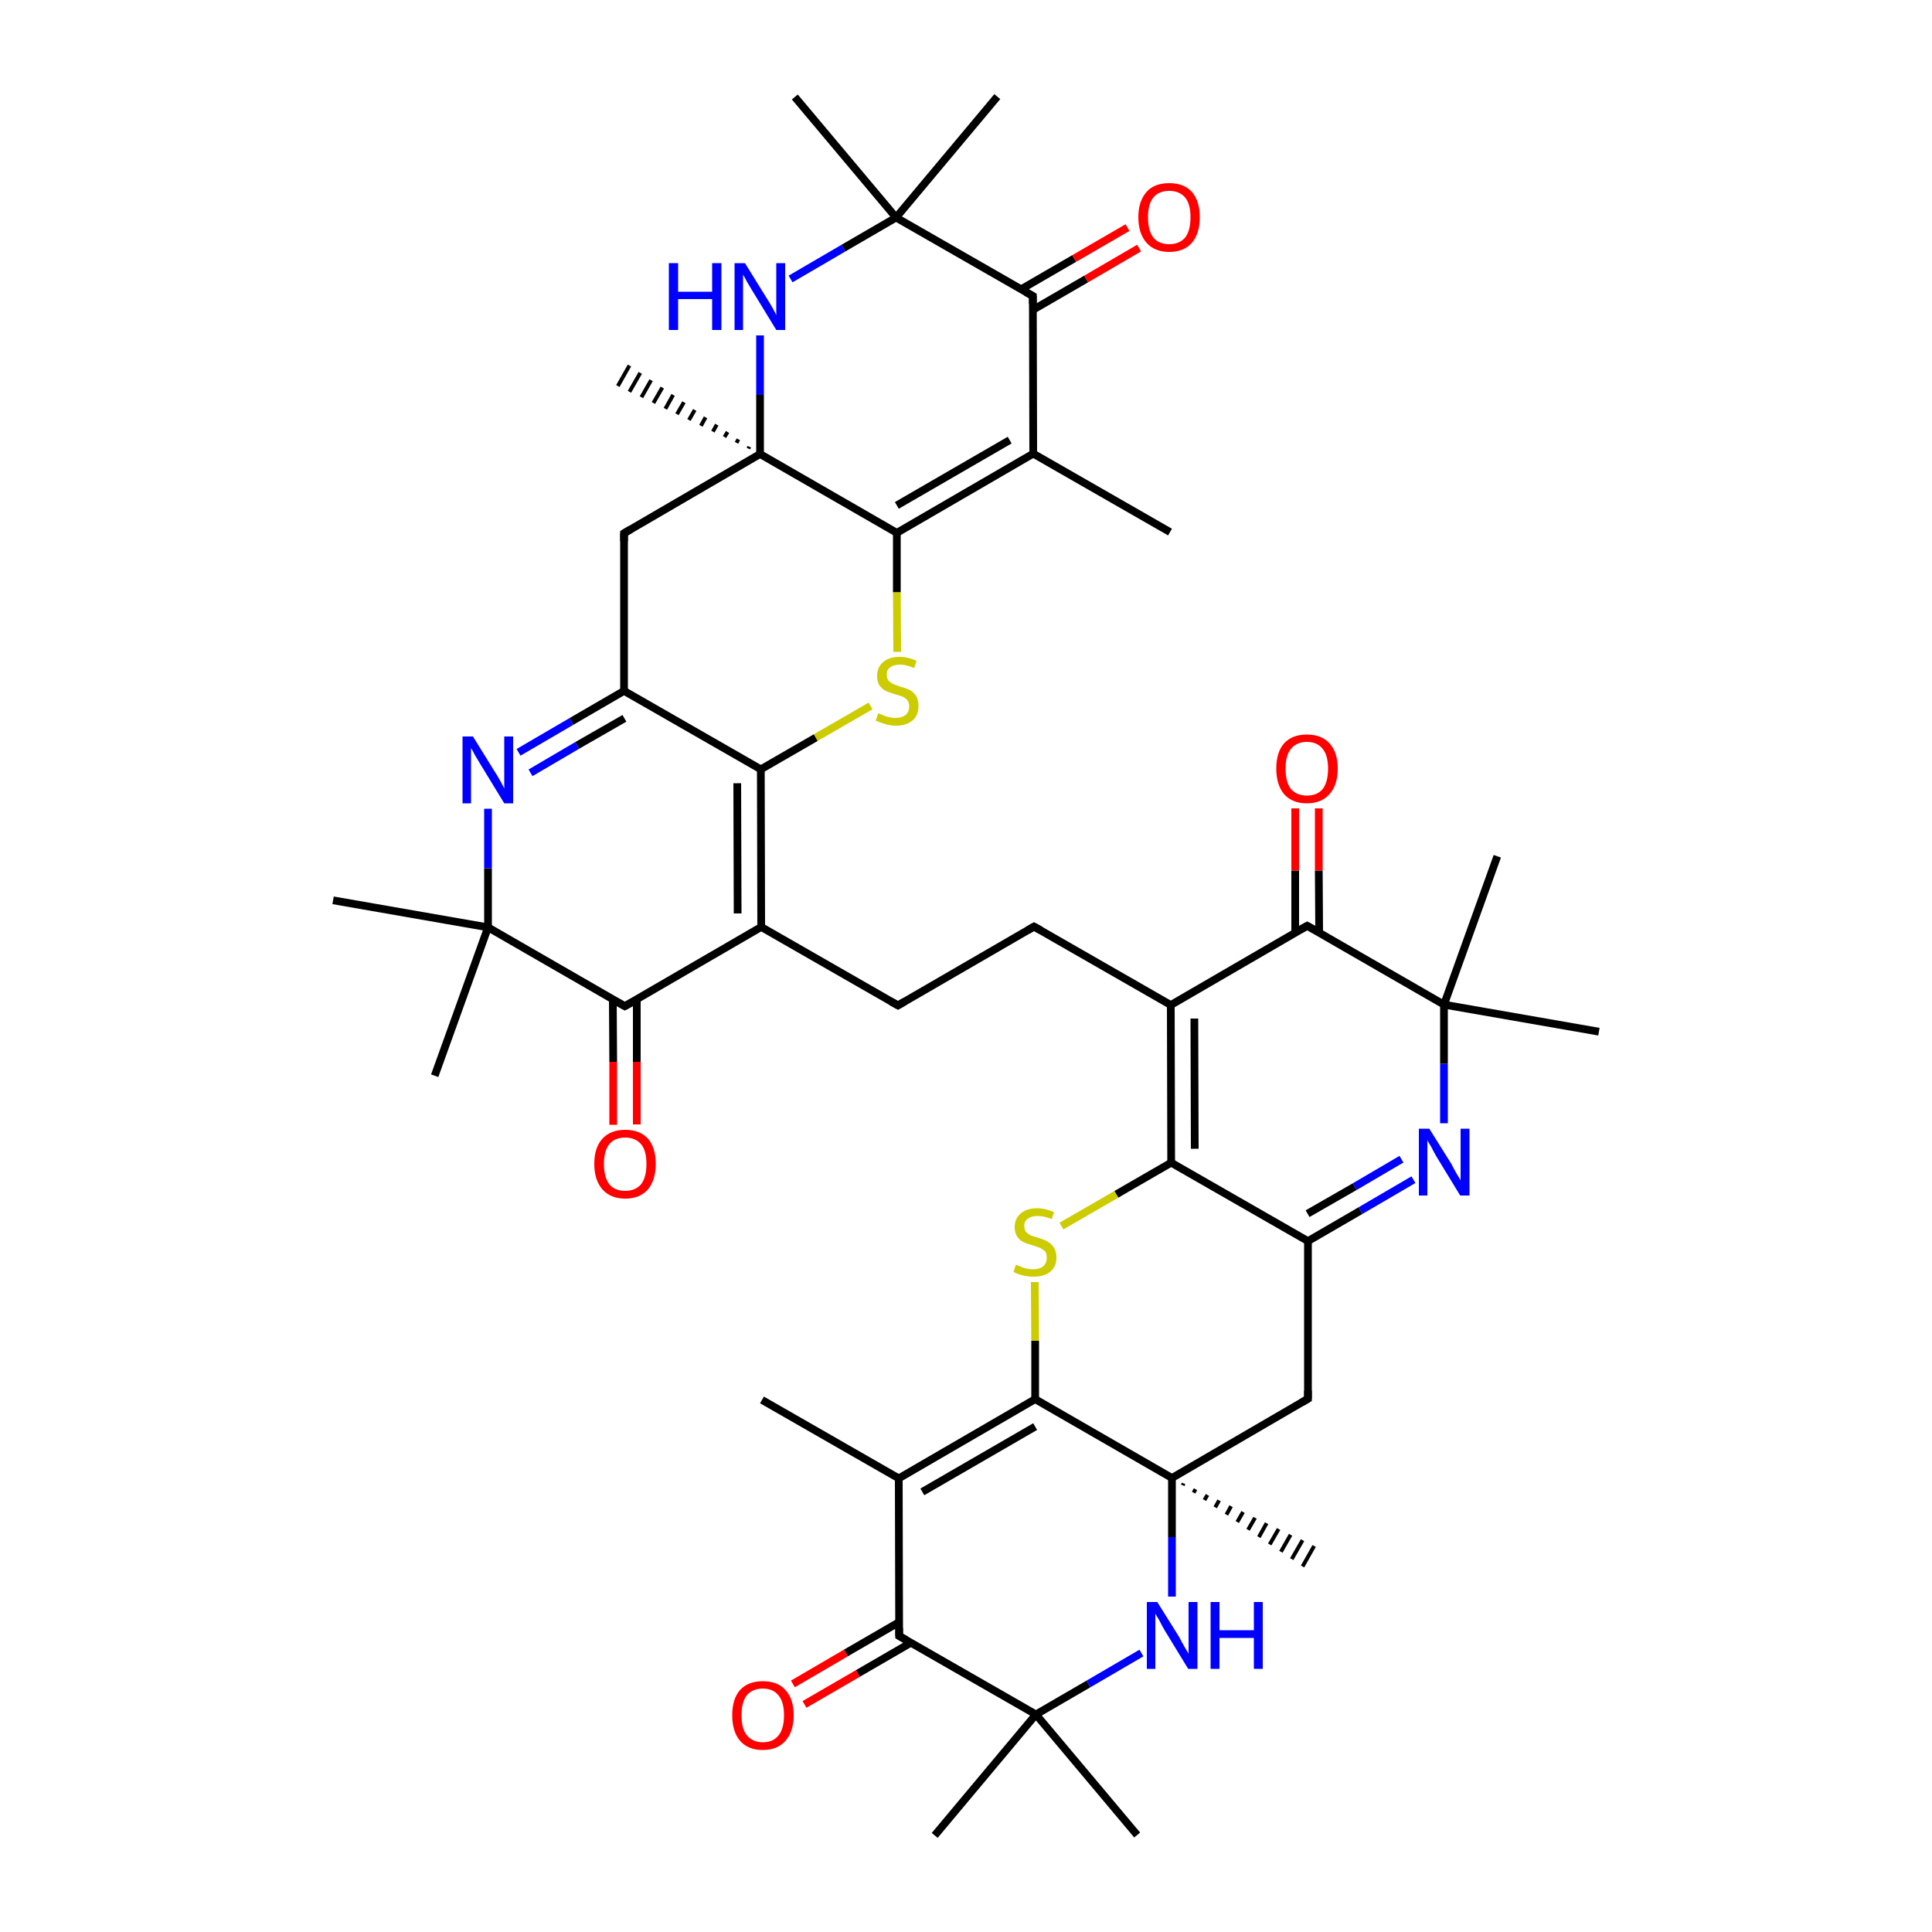 
<svg version='1.1' baseProfile='full'
              xmlns='http://www.w3.org/2000/svg'
                      xmlns:rdkit='http://www.rdkit.org/xml'
                      xmlns:xlink='http://www.w3.org/1999/xlink'
                  xml:space='preserve'
width='500px' height='500px' viewBox='0 0 500 500'>
<!-- END OF HEADER -->
<rect style='opacity:1.0;fill:#FFFFFF;stroke:none' width='500.0' height='500.0' x='0.0' y='0.0'> </rect>
<path class='bond-0 atom-0 atom-1' d='M 302.8,137.7 L 267.4,117.4' style='fill:none;fill-rule:evenodd;stroke:#000000;stroke-width:2.0px;stroke-linecap:butt;stroke-linejoin:miter;stroke-opacity:1' />
<path class='bond-1 atom-1 atom-2' d='M 267.4,117.4 L 232.1,137.9' style='fill:none;fill-rule:evenodd;stroke:#000000;stroke-width:2.0px;stroke-linecap:butt;stroke-linejoin:miter;stroke-opacity:1' />
<path class='bond-1 atom-1 atom-2' d='M 261.3,113.9 L 232.1,130.8' style='fill:none;fill-rule:evenodd;stroke:#000000;stroke-width:2.0px;stroke-linecap:butt;stroke-linejoin:miter;stroke-opacity:1' />
<path class='bond-2 atom-2 atom-3' d='M 232.1,137.9 L 232.1,153.3' style='fill:none;fill-rule:evenodd;stroke:#000000;stroke-width:2.0px;stroke-linecap:butt;stroke-linejoin:miter;stroke-opacity:1' />
<path class='bond-2 atom-2 atom-3' d='M 232.1,153.3 L 232.2,168.7' style='fill:none;fill-rule:evenodd;stroke:#CCCC00;stroke-width:2.0px;stroke-linecap:butt;stroke-linejoin:miter;stroke-opacity:1' />
<path class='bond-3 atom-3 atom-4' d='M 225.3,182.7 L 211.1,190.9' style='fill:none;fill-rule:evenodd;stroke:#CCCC00;stroke-width:2.0px;stroke-linecap:butt;stroke-linejoin:miter;stroke-opacity:1' />
<path class='bond-3 atom-3 atom-4' d='M 211.1,190.9 L 196.9,199.1' style='fill:none;fill-rule:evenodd;stroke:#000000;stroke-width:2.0px;stroke-linecap:butt;stroke-linejoin:miter;stroke-opacity:1' />
<path class='bond-4 atom-4 atom-5' d='M 196.9,199.1 L 197.0,239.9' style='fill:none;fill-rule:evenodd;stroke:#000000;stroke-width:2.0px;stroke-linecap:butt;stroke-linejoin:miter;stroke-opacity:1' />
<path class='bond-4 atom-4 atom-5' d='M 190.8,202.7 L 190.9,236.4' style='fill:none;fill-rule:evenodd;stroke:#000000;stroke-width:2.0px;stroke-linecap:butt;stroke-linejoin:miter;stroke-opacity:1' />
<path class='bond-5 atom-5 atom-6' d='M 197.0,239.9 L 232.4,260.2' style='fill:none;fill-rule:evenodd;stroke:#000000;stroke-width:2.0px;stroke-linecap:butt;stroke-linejoin:miter;stroke-opacity:1' />
<path class='bond-6 atom-6 atom-7' d='M 232.4,260.2 L 267.6,239.8' style='fill:none;fill-rule:evenodd;stroke:#000000;stroke-width:2.0px;stroke-linecap:butt;stroke-linejoin:miter;stroke-opacity:1' />
<path class='bond-7 atom-7 atom-8' d='M 267.6,239.8 L 303.0,260.1' style='fill:none;fill-rule:evenodd;stroke:#000000;stroke-width:2.0px;stroke-linecap:butt;stroke-linejoin:miter;stroke-opacity:1' />
<path class='bond-8 atom-8 atom-9' d='M 303.0,260.1 L 303.1,300.9' style='fill:none;fill-rule:evenodd;stroke:#000000;stroke-width:2.0px;stroke-linecap:butt;stroke-linejoin:miter;stroke-opacity:1' />
<path class='bond-8 atom-8 atom-9' d='M 309.1,263.6 L 309.2,297.3' style='fill:none;fill-rule:evenodd;stroke:#000000;stroke-width:2.0px;stroke-linecap:butt;stroke-linejoin:miter;stroke-opacity:1' />
<path class='bond-9 atom-9 atom-10' d='M 303.1,300.9 L 288.9,309.1' style='fill:none;fill-rule:evenodd;stroke:#000000;stroke-width:2.0px;stroke-linecap:butt;stroke-linejoin:miter;stroke-opacity:1' />
<path class='bond-9 atom-9 atom-10' d='M 288.9,309.1 L 274.7,317.3' style='fill:none;fill-rule:evenodd;stroke:#CCCC00;stroke-width:2.0px;stroke-linecap:butt;stroke-linejoin:miter;stroke-opacity:1' />
<path class='bond-10 atom-10 atom-11' d='M 267.8,331.8 L 267.9,347.0' style='fill:none;fill-rule:evenodd;stroke:#CCCC00;stroke-width:2.0px;stroke-linecap:butt;stroke-linejoin:miter;stroke-opacity:1' />
<path class='bond-10 atom-10 atom-11' d='M 267.9,347.0 L 267.9,362.1' style='fill:none;fill-rule:evenodd;stroke:#000000;stroke-width:2.0px;stroke-linecap:butt;stroke-linejoin:miter;stroke-opacity:1' />
<path class='bond-11 atom-11 atom-12' d='M 267.9,362.1 L 232.6,382.6' style='fill:none;fill-rule:evenodd;stroke:#000000;stroke-width:2.0px;stroke-linecap:butt;stroke-linejoin:miter;stroke-opacity:1' />
<path class='bond-11 atom-11 atom-12' d='M 267.9,369.2 L 238.7,386.1' style='fill:none;fill-rule:evenodd;stroke:#000000;stroke-width:2.0px;stroke-linecap:butt;stroke-linejoin:miter;stroke-opacity:1' />
<path class='bond-12 atom-12 atom-13' d='M 232.6,382.6 L 197.2,362.3' style='fill:none;fill-rule:evenodd;stroke:#000000;stroke-width:2.0px;stroke-linecap:butt;stroke-linejoin:miter;stroke-opacity:1' />
<path class='bond-13 atom-12 atom-14' d='M 232.6,382.6 L 232.7,423.4' style='fill:none;fill-rule:evenodd;stroke:#000000;stroke-width:2.0px;stroke-linecap:butt;stroke-linejoin:miter;stroke-opacity:1' />
<path class='bond-14 atom-14 atom-15' d='M 232.7,419.8 L 218.9,427.8' style='fill:none;fill-rule:evenodd;stroke:#000000;stroke-width:2.0px;stroke-linecap:butt;stroke-linejoin:miter;stroke-opacity:1' />
<path class='bond-14 atom-14 atom-15' d='M 218.9,427.8 L 205.2,435.8' style='fill:none;fill-rule:evenodd;stroke:#FF0000;stroke-width:2.0px;stroke-linecap:butt;stroke-linejoin:miter;stroke-opacity:1' />
<path class='bond-14 atom-14 atom-15' d='M 235.8,425.1 L 222.0,433.1' style='fill:none;fill-rule:evenodd;stroke:#000000;stroke-width:2.0px;stroke-linecap:butt;stroke-linejoin:miter;stroke-opacity:1' />
<path class='bond-14 atom-14 atom-15' d='M 222.0,433.1 L 208.2,441.1' style='fill:none;fill-rule:evenodd;stroke:#FF0000;stroke-width:2.0px;stroke-linecap:butt;stroke-linejoin:miter;stroke-opacity:1' />
<path class='bond-15 atom-14 atom-16' d='M 232.7,423.4 L 268.1,443.7' style='fill:none;fill-rule:evenodd;stroke:#000000;stroke-width:2.0px;stroke-linecap:butt;stroke-linejoin:miter;stroke-opacity:1' />
<path class='bond-16 atom-16 atom-17' d='M 268.1,443.7 L 241.9,475.0' style='fill:none;fill-rule:evenodd;stroke:#000000;stroke-width:2.0px;stroke-linecap:butt;stroke-linejoin:miter;stroke-opacity:1' />
<path class='bond-17 atom-16 atom-18' d='M 268.1,443.7 L 294.3,474.9' style='fill:none;fill-rule:evenodd;stroke:#000000;stroke-width:2.0px;stroke-linecap:butt;stroke-linejoin:miter;stroke-opacity:1' />
<path class='bond-18 atom-16 atom-19' d='M 268.1,443.7 L 281.7,435.8' style='fill:none;fill-rule:evenodd;stroke:#000000;stroke-width:2.0px;stroke-linecap:butt;stroke-linejoin:miter;stroke-opacity:1' />
<path class='bond-18 atom-16 atom-19' d='M 281.7,435.8 L 295.4,427.8' style='fill:none;fill-rule:evenodd;stroke:#0000FF;stroke-width:2.0px;stroke-linecap:butt;stroke-linejoin:miter;stroke-opacity:1' />
<path class='bond-19 atom-19 atom-20' d='M 303.3,413.2 L 303.3,397.8' style='fill:none;fill-rule:evenodd;stroke:#0000FF;stroke-width:2.0px;stroke-linecap:butt;stroke-linejoin:miter;stroke-opacity:1' />
<path class='bond-19 atom-19 atom-20' d='M 303.3,397.8 L 303.3,382.5' style='fill:none;fill-rule:evenodd;stroke:#000000;stroke-width:2.0px;stroke-linecap:butt;stroke-linejoin:miter;stroke-opacity:1' />
<path class='bond-20 atom-20 atom-21' d='M 306.3,383.9 L 306.1,384.4' style='fill:none;fill-rule:evenodd;stroke:#000000;stroke-width:1.0px;stroke-linecap:butt;stroke-linejoin:miter;stroke-opacity:1' />
<path class='bond-20 atom-20 atom-21' d='M 309.4,385.4 L 308.9,386.3' style='fill:none;fill-rule:evenodd;stroke:#000000;stroke-width:1.0px;stroke-linecap:butt;stroke-linejoin:miter;stroke-opacity:1' />
<path class='bond-20 atom-20 atom-21' d='M 312.5,386.9 L 311.7,388.2' style='fill:none;fill-rule:evenodd;stroke:#000000;stroke-width:1.0px;stroke-linecap:butt;stroke-linejoin:miter;stroke-opacity:1' />
<path class='bond-20 atom-20 atom-21' d='M 315.5,388.3 L 314.5,390.1' style='fill:none;fill-rule:evenodd;stroke:#000000;stroke-width:1.0px;stroke-linecap:butt;stroke-linejoin:miter;stroke-opacity:1' />
<path class='bond-20 atom-20 atom-21' d='M 318.6,389.8 L 317.4,392.0' style='fill:none;fill-rule:evenodd;stroke:#000000;stroke-width:1.0px;stroke-linecap:butt;stroke-linejoin:miter;stroke-opacity:1' />
<path class='bond-20 atom-20 atom-21' d='M 321.7,391.3 L 320.2,393.9' style='fill:none;fill-rule:evenodd;stroke:#000000;stroke-width:1.0px;stroke-linecap:butt;stroke-linejoin:miter;stroke-opacity:1' />
<path class='bond-20 atom-20 atom-21' d='M 324.8,392.8 L 323.0,395.9' style='fill:none;fill-rule:evenodd;stroke:#000000;stroke-width:1.0px;stroke-linecap:butt;stroke-linejoin:miter;stroke-opacity:1' />
<path class='bond-20 atom-20 atom-21' d='M 327.8,394.2 L 325.8,397.8' style='fill:none;fill-rule:evenodd;stroke:#000000;stroke-width:1.0px;stroke-linecap:butt;stroke-linejoin:miter;stroke-opacity:1' />
<path class='bond-20 atom-20 atom-21' d='M 330.9,395.7 L 328.6,399.7' style='fill:none;fill-rule:evenodd;stroke:#000000;stroke-width:1.0px;stroke-linecap:butt;stroke-linejoin:miter;stroke-opacity:1' />
<path class='bond-20 atom-20 atom-21' d='M 334.0,397.2 L 331.5,401.6' style='fill:none;fill-rule:evenodd;stroke:#000000;stroke-width:1.0px;stroke-linecap:butt;stroke-linejoin:miter;stroke-opacity:1' />
<path class='bond-20 atom-20 atom-21' d='M 337.1,398.6 L 334.3,403.5' style='fill:none;fill-rule:evenodd;stroke:#000000;stroke-width:1.0px;stroke-linecap:butt;stroke-linejoin:miter;stroke-opacity:1' />
<path class='bond-20 atom-20 atom-21' d='M 340.1,400.1 L 337.1,405.4' style='fill:none;fill-rule:evenodd;stroke:#000000;stroke-width:1.0px;stroke-linecap:butt;stroke-linejoin:miter;stroke-opacity:1' />
<path class='bond-21 atom-20 atom-22' d='M 303.3,382.5 L 338.5,362.0' style='fill:none;fill-rule:evenodd;stroke:#000000;stroke-width:2.0px;stroke-linecap:butt;stroke-linejoin:miter;stroke-opacity:1' />
<path class='bond-22 atom-22 atom-23' d='M 338.5,362.0 L 338.5,321.2' style='fill:none;fill-rule:evenodd;stroke:#000000;stroke-width:2.0px;stroke-linecap:butt;stroke-linejoin:miter;stroke-opacity:1' />
<path class='bond-23 atom-23 atom-24' d='M 338.5,321.2 L 352.1,313.3' style='fill:none;fill-rule:evenodd;stroke:#000000;stroke-width:2.0px;stroke-linecap:butt;stroke-linejoin:miter;stroke-opacity:1' />
<path class='bond-23 atom-23 atom-24' d='M 352.1,313.3 L 365.8,305.3' style='fill:none;fill-rule:evenodd;stroke:#0000FF;stroke-width:2.0px;stroke-linecap:butt;stroke-linejoin:miter;stroke-opacity:1' />
<path class='bond-23 atom-23 atom-24' d='M 338.4,314.1 L 350.6,307.1' style='fill:none;fill-rule:evenodd;stroke:#000000;stroke-width:2.0px;stroke-linecap:butt;stroke-linejoin:miter;stroke-opacity:1' />
<path class='bond-23 atom-23 atom-24' d='M 350.6,307.1 L 362.7,300.0' style='fill:none;fill-rule:evenodd;stroke:#0000FF;stroke-width:2.0px;stroke-linecap:butt;stroke-linejoin:miter;stroke-opacity:1' />
<path class='bond-24 atom-24 atom-25' d='M 373.7,290.7 L 373.7,275.3' style='fill:none;fill-rule:evenodd;stroke:#0000FF;stroke-width:2.0px;stroke-linecap:butt;stroke-linejoin:miter;stroke-opacity:1' />
<path class='bond-24 atom-24 atom-25' d='M 373.7,275.3 L 373.7,260.0' style='fill:none;fill-rule:evenodd;stroke:#000000;stroke-width:2.0px;stroke-linecap:butt;stroke-linejoin:miter;stroke-opacity:1' />
<path class='bond-25 atom-25 atom-26' d='M 373.7,260.0 L 413.8,267.0' style='fill:none;fill-rule:evenodd;stroke:#000000;stroke-width:2.0px;stroke-linecap:butt;stroke-linejoin:miter;stroke-opacity:1' />
<path class='bond-26 atom-25 atom-27' d='M 373.7,260.0 L 387.5,221.6' style='fill:none;fill-rule:evenodd;stroke:#000000;stroke-width:2.0px;stroke-linecap:butt;stroke-linejoin:miter;stroke-opacity:1' />
<path class='bond-27 atom-25 atom-28' d='M 373.7,260.0 L 338.3,239.6' style='fill:none;fill-rule:evenodd;stroke:#000000;stroke-width:2.0px;stroke-linecap:butt;stroke-linejoin:miter;stroke-opacity:1' />
<path class='bond-28 atom-28 atom-29' d='M 341.4,241.4 L 341.3,225.3' style='fill:none;fill-rule:evenodd;stroke:#000000;stroke-width:2.0px;stroke-linecap:butt;stroke-linejoin:miter;stroke-opacity:1' />
<path class='bond-28 atom-28 atom-29' d='M 341.3,225.3 L 341.3,209.2' style='fill:none;fill-rule:evenodd;stroke:#FF0000;stroke-width:2.0px;stroke-linecap:butt;stroke-linejoin:miter;stroke-opacity:1' />
<path class='bond-28 atom-28 atom-29' d='M 335.2,241.4 L 335.2,225.3' style='fill:none;fill-rule:evenodd;stroke:#000000;stroke-width:2.0px;stroke-linecap:butt;stroke-linejoin:miter;stroke-opacity:1' />
<path class='bond-28 atom-28 atom-29' d='M 335.2,225.3 L 335.2,209.2' style='fill:none;fill-rule:evenodd;stroke:#FF0000;stroke-width:2.0px;stroke-linecap:butt;stroke-linejoin:miter;stroke-opacity:1' />
<path class='bond-29 atom-5 atom-30' d='M 197.0,239.9 L 161.7,260.4' style='fill:none;fill-rule:evenodd;stroke:#000000;stroke-width:2.0px;stroke-linecap:butt;stroke-linejoin:miter;stroke-opacity:1' />
<path class='bond-30 atom-30 atom-31' d='M 158.6,258.6 L 158.7,274.8' style='fill:none;fill-rule:evenodd;stroke:#000000;stroke-width:2.0px;stroke-linecap:butt;stroke-linejoin:miter;stroke-opacity:1' />
<path class='bond-30 atom-30 atom-31' d='M 158.7,274.8 L 158.7,291.1' style='fill:none;fill-rule:evenodd;stroke:#FF0000;stroke-width:2.0px;stroke-linecap:butt;stroke-linejoin:miter;stroke-opacity:1' />
<path class='bond-30 atom-30 atom-31' d='M 164.8,258.6 L 164.8,274.8' style='fill:none;fill-rule:evenodd;stroke:#000000;stroke-width:2.0px;stroke-linecap:butt;stroke-linejoin:miter;stroke-opacity:1' />
<path class='bond-30 atom-30 atom-31' d='M 164.8,274.8 L 164.8,291.0' style='fill:none;fill-rule:evenodd;stroke:#FF0000;stroke-width:2.0px;stroke-linecap:butt;stroke-linejoin:miter;stroke-opacity:1' />
<path class='bond-31 atom-30 atom-32' d='M 161.7,260.4 L 126.3,240.0' style='fill:none;fill-rule:evenodd;stroke:#000000;stroke-width:2.0px;stroke-linecap:butt;stroke-linejoin:miter;stroke-opacity:1' />
<path class='bond-32 atom-32 atom-33' d='M 126.3,240.0 L 86.2,233.0' style='fill:none;fill-rule:evenodd;stroke:#000000;stroke-width:2.0px;stroke-linecap:butt;stroke-linejoin:miter;stroke-opacity:1' />
<path class='bond-33 atom-32 atom-34' d='M 126.3,240.0 L 112.5,278.4' style='fill:none;fill-rule:evenodd;stroke:#000000;stroke-width:2.0px;stroke-linecap:butt;stroke-linejoin:miter;stroke-opacity:1' />
<path class='bond-34 atom-32 atom-35' d='M 126.3,240.0 L 126.3,224.7' style='fill:none;fill-rule:evenodd;stroke:#000000;stroke-width:2.0px;stroke-linecap:butt;stroke-linejoin:miter;stroke-opacity:1' />
<path class='bond-34 atom-32 atom-35' d='M 126.3,224.7 L 126.3,209.3' style='fill:none;fill-rule:evenodd;stroke:#0000FF;stroke-width:2.0px;stroke-linecap:butt;stroke-linejoin:miter;stroke-opacity:1' />
<path class='bond-35 atom-35 atom-36' d='M 134.2,194.7 L 147.9,186.7' style='fill:none;fill-rule:evenodd;stroke:#0000FF;stroke-width:2.0px;stroke-linecap:butt;stroke-linejoin:miter;stroke-opacity:1' />
<path class='bond-35 atom-35 atom-36' d='M 147.9,186.7 L 161.5,178.8' style='fill:none;fill-rule:evenodd;stroke:#000000;stroke-width:2.0px;stroke-linecap:butt;stroke-linejoin:miter;stroke-opacity:1' />
<path class='bond-35 atom-35 atom-36' d='M 137.3,200.0 L 149.4,192.9' style='fill:none;fill-rule:evenodd;stroke:#0000FF;stroke-width:2.0px;stroke-linecap:butt;stroke-linejoin:miter;stroke-opacity:1' />
<path class='bond-35 atom-35 atom-36' d='M 149.4,192.9 L 161.6,185.9' style='fill:none;fill-rule:evenodd;stroke:#000000;stroke-width:2.0px;stroke-linecap:butt;stroke-linejoin:miter;stroke-opacity:1' />
<path class='bond-36 atom-36 atom-37' d='M 161.5,178.8 L 161.5,138.0' style='fill:none;fill-rule:evenodd;stroke:#000000;stroke-width:2.0px;stroke-linecap:butt;stroke-linejoin:miter;stroke-opacity:1' />
<path class='bond-37 atom-37 atom-38' d='M 161.5,138.0 L 196.7,117.5' style='fill:none;fill-rule:evenodd;stroke:#000000;stroke-width:2.0px;stroke-linecap:butt;stroke-linejoin:miter;stroke-opacity:1' />
<path class='bond-38 atom-38 atom-39' d='M 193.7,116.1 L 193.9,115.6' style='fill:none;fill-rule:evenodd;stroke:#000000;stroke-width:1.0px;stroke-linecap:butt;stroke-linejoin:miter;stroke-opacity:1' />
<path class='bond-38 atom-38 atom-39' d='M 190.6,114.6 L 191.1,113.7' style='fill:none;fill-rule:evenodd;stroke:#000000;stroke-width:1.0px;stroke-linecap:butt;stroke-linejoin:miter;stroke-opacity:1' />
<path class='bond-38 atom-38 atom-39' d='M 187.5,113.1 L 188.3,111.8' style='fill:none;fill-rule:evenodd;stroke:#000000;stroke-width:1.0px;stroke-linecap:butt;stroke-linejoin:miter;stroke-opacity:1' />
<path class='bond-38 atom-38 atom-39' d='M 184.5,111.7 L 185.5,109.9' style='fill:none;fill-rule:evenodd;stroke:#000000;stroke-width:1.0px;stroke-linecap:butt;stroke-linejoin:miter;stroke-opacity:1' />
<path class='bond-38 atom-38 atom-39' d='M 181.4,110.2 L 182.6,108.0' style='fill:none;fill-rule:evenodd;stroke:#000000;stroke-width:1.0px;stroke-linecap:butt;stroke-linejoin:miter;stroke-opacity:1' />
<path class='bond-38 atom-38 atom-39' d='M 178.3,108.7 L 179.8,106.1' style='fill:none;fill-rule:evenodd;stroke:#000000;stroke-width:1.0px;stroke-linecap:butt;stroke-linejoin:miter;stroke-opacity:1' />
<path class='bond-38 atom-38 atom-39' d='M 175.2,107.2 L 177.0,104.1' style='fill:none;fill-rule:evenodd;stroke:#000000;stroke-width:1.0px;stroke-linecap:butt;stroke-linejoin:miter;stroke-opacity:1' />
<path class='bond-38 atom-38 atom-39' d='M 172.2,105.8 L 174.2,102.2' style='fill:none;fill-rule:evenodd;stroke:#000000;stroke-width:1.0px;stroke-linecap:butt;stroke-linejoin:miter;stroke-opacity:1' />
<path class='bond-38 atom-38 atom-39' d='M 169.1,104.3 L 171.4,100.3' style='fill:none;fill-rule:evenodd;stroke:#000000;stroke-width:1.0px;stroke-linecap:butt;stroke-linejoin:miter;stroke-opacity:1' />
<path class='bond-38 atom-38 atom-39' d='M 166.0,102.8 L 168.5,98.4' style='fill:none;fill-rule:evenodd;stroke:#000000;stroke-width:1.0px;stroke-linecap:butt;stroke-linejoin:miter;stroke-opacity:1' />
<path class='bond-38 atom-38 atom-39' d='M 162.9,101.4 L 165.7,96.5' style='fill:none;fill-rule:evenodd;stroke:#000000;stroke-width:1.0px;stroke-linecap:butt;stroke-linejoin:miter;stroke-opacity:1' />
<path class='bond-38 atom-38 atom-39' d='M 159.9,99.9 L 162.9,94.6' style='fill:none;fill-rule:evenodd;stroke:#000000;stroke-width:1.0px;stroke-linecap:butt;stroke-linejoin:miter;stroke-opacity:1' />
<path class='bond-39 atom-38 atom-40' d='M 196.7,117.5 L 196.7,102.2' style='fill:none;fill-rule:evenodd;stroke:#000000;stroke-width:2.0px;stroke-linecap:butt;stroke-linejoin:miter;stroke-opacity:1' />
<path class='bond-39 atom-38 atom-40' d='M 196.7,102.2 L 196.7,86.8' style='fill:none;fill-rule:evenodd;stroke:#0000FF;stroke-width:2.0px;stroke-linecap:butt;stroke-linejoin:miter;stroke-opacity:1' />
<path class='bond-40 atom-40 atom-41' d='M 204.6,72.2 L 218.3,64.2' style='fill:none;fill-rule:evenodd;stroke:#0000FF;stroke-width:2.0px;stroke-linecap:butt;stroke-linejoin:miter;stroke-opacity:1' />
<path class='bond-40 atom-40 atom-41' d='M 218.3,64.2 L 231.9,56.3' style='fill:none;fill-rule:evenodd;stroke:#000000;stroke-width:2.0px;stroke-linecap:butt;stroke-linejoin:miter;stroke-opacity:1' />
<path class='bond-41 atom-41 atom-42' d='M 231.9,56.3 L 258.1,25.0' style='fill:none;fill-rule:evenodd;stroke:#000000;stroke-width:2.0px;stroke-linecap:butt;stroke-linejoin:miter;stroke-opacity:1' />
<path class='bond-42 atom-41 atom-43' d='M 231.9,56.3 L 205.7,25.1' style='fill:none;fill-rule:evenodd;stroke:#000000;stroke-width:2.0px;stroke-linecap:butt;stroke-linejoin:miter;stroke-opacity:1' />
<path class='bond-43 atom-41 atom-44' d='M 231.9,56.3 L 267.3,76.6' style='fill:none;fill-rule:evenodd;stroke:#000000;stroke-width:2.0px;stroke-linecap:butt;stroke-linejoin:miter;stroke-opacity:1' />
<path class='bond-44 atom-44 atom-45' d='M 267.3,80.2 L 281.1,72.2' style='fill:none;fill-rule:evenodd;stroke:#000000;stroke-width:2.0px;stroke-linecap:butt;stroke-linejoin:miter;stroke-opacity:1' />
<path class='bond-44 atom-44 atom-45' d='M 281.1,72.2 L 294.8,64.2' style='fill:none;fill-rule:evenodd;stroke:#FF0000;stroke-width:2.0px;stroke-linecap:butt;stroke-linejoin:miter;stroke-opacity:1' />
<path class='bond-44 atom-44 atom-45' d='M 264.2,74.9 L 278.0,66.9' style='fill:none;fill-rule:evenodd;stroke:#000000;stroke-width:2.0px;stroke-linecap:butt;stroke-linejoin:miter;stroke-opacity:1' />
<path class='bond-44 atom-44 atom-45' d='M 278.0,66.9 L 291.8,58.9' style='fill:none;fill-rule:evenodd;stroke:#FF0000;stroke-width:2.0px;stroke-linecap:butt;stroke-linejoin:miter;stroke-opacity:1' />
<path class='bond-45 atom-44 atom-1' d='M 267.3,76.6 L 267.4,117.4' style='fill:none;fill-rule:evenodd;stroke:#000000;stroke-width:2.0px;stroke-linecap:butt;stroke-linejoin:miter;stroke-opacity:1' />
<path class='bond-46 atom-38 atom-2' d='M 196.7,117.5 L 232.1,137.9' style='fill:none;fill-rule:evenodd;stroke:#000000;stroke-width:2.0px;stroke-linecap:butt;stroke-linejoin:miter;stroke-opacity:1' />
<path class='bond-47 atom-36 atom-4' d='M 161.5,178.8 L 196.9,199.1' style='fill:none;fill-rule:evenodd;stroke:#000000;stroke-width:2.0px;stroke-linecap:butt;stroke-linejoin:miter;stroke-opacity:1' />
<path class='bond-48 atom-28 atom-8' d='M 338.3,239.6 L 303.0,260.1' style='fill:none;fill-rule:evenodd;stroke:#000000;stroke-width:2.0px;stroke-linecap:butt;stroke-linejoin:miter;stroke-opacity:1' />
<path class='bond-49 atom-23 atom-9' d='M 338.5,321.2 L 303.1,300.9' style='fill:none;fill-rule:evenodd;stroke:#000000;stroke-width:2.0px;stroke-linecap:butt;stroke-linejoin:miter;stroke-opacity:1' />
<path class='bond-50 atom-20 atom-11' d='M 303.3,382.5 L 267.9,362.1' style='fill:none;fill-rule:evenodd;stroke:#000000;stroke-width:2.0px;stroke-linecap:butt;stroke-linejoin:miter;stroke-opacity:1' />
<path d='M 230.6,259.2 L 232.4,260.2 L 234.1,259.2' style='fill:none;stroke:#000000;stroke-width:2.0px;stroke-linecap:butt;stroke-linejoin:miter;stroke-opacity:1;' />
<path d='M 265.9,240.8 L 267.6,239.8 L 269.4,240.8' style='fill:none;stroke:#000000;stroke-width:2.0px;stroke-linecap:butt;stroke-linejoin:miter;stroke-opacity:1;' />
<path d='M 232.7,421.3 L 232.7,423.4 L 234.5,424.4' style='fill:none;stroke:#000000;stroke-width:2.0px;stroke-linecap:butt;stroke-linejoin:miter;stroke-opacity:1;' />
<path d='M 336.8,363.0 L 338.5,362.0 L 338.5,359.9' style='fill:none;stroke:#000000;stroke-width:2.0px;stroke-linecap:butt;stroke-linejoin:miter;stroke-opacity:1;' />
<path d='M 340.1,240.6 L 338.3,239.6 L 336.5,240.6' style='fill:none;stroke:#000000;stroke-width:2.0px;stroke-linecap:butt;stroke-linejoin:miter;stroke-opacity:1;' />
<path d='M 163.5,259.4 L 161.7,260.4 L 159.9,259.4' style='fill:none;stroke:#000000;stroke-width:2.0px;stroke-linecap:butt;stroke-linejoin:miter;stroke-opacity:1;' />
<path d='M 161.5,140.1 L 161.5,138.0 L 163.2,137.0' style='fill:none;stroke:#000000;stroke-width:2.0px;stroke-linecap:butt;stroke-linejoin:miter;stroke-opacity:1;' />
<path d='M 265.5,75.6 L 267.3,76.6 L 267.3,78.7' style='fill:none;stroke:#000000;stroke-width:2.0px;stroke-linecap:butt;stroke-linejoin:miter;stroke-opacity:1;' />
<path class='atom-3' d='M 227.3 184.6
Q 227.5 184.7, 228.3 185.0
Q 229.1 185.4, 230.0 185.6
Q 230.9 185.8, 231.8 185.8
Q 233.4 185.8, 234.4 185.0
Q 235.3 184.2, 235.3 182.8
Q 235.3 181.8, 234.8 181.2
Q 234.4 180.7, 233.6 180.3
Q 232.9 180.0, 231.7 179.7
Q 230.1 179.2, 229.2 178.8
Q 228.3 178.3, 227.6 177.4
Q 227.0 176.5, 227.0 174.9
Q 227.0 172.7, 228.5 171.4
Q 230.0 170.0, 232.9 170.0
Q 234.9 170.0, 237.2 171.0
L 236.6 172.9
Q 234.5 172.0, 233.0 172.0
Q 231.3 172.0, 230.4 172.7
Q 229.4 173.4, 229.5 174.6
Q 229.5 175.5, 229.9 176.1
Q 230.4 176.6, 231.1 177.0
Q 231.8 177.3, 233.0 177.7
Q 234.5 178.1, 235.5 178.6
Q 236.4 179.1, 237.1 180.1
Q 237.7 181.1, 237.7 182.8
Q 237.7 185.2, 236.1 186.5
Q 234.5 187.8, 231.9 187.8
Q 230.3 187.8, 229.2 187.4
Q 228.0 187.1, 226.6 186.5
L 227.3 184.6
' fill='#CCCC00'/>
<path class='atom-10' d='M 262.9 327.3
Q 263.1 327.4, 263.9 327.7
Q 264.7 328.1, 265.6 328.3
Q 266.5 328.5, 267.4 328.5
Q 269.0 328.5, 270.0 327.7
Q 270.9 326.9, 270.9 325.5
Q 270.9 324.5, 270.5 323.9
Q 270.0 323.4, 269.3 323.0
Q 268.5 322.7, 267.3 322.3
Q 265.8 321.9, 264.8 321.4
Q 263.9 321.0, 263.3 320.1
Q 262.6 319.1, 262.6 317.6
Q 262.6 315.4, 264.1 314.1
Q 265.6 312.7, 268.5 312.7
Q 270.5 312.7, 272.8 313.7
L 272.2 315.5
Q 270.2 314.7, 268.6 314.7
Q 266.9 314.7, 266.0 315.4
Q 265.0 316.1, 265.1 317.3
Q 265.1 318.2, 265.5 318.8
Q 266.0 319.3, 266.7 319.7
Q 267.4 320.0, 268.6 320.3
Q 270.2 320.8, 271.1 321.3
Q 272.0 321.8, 272.7 322.8
Q 273.4 323.8, 273.4 325.5
Q 273.4 327.9, 271.7 329.2
Q 270.2 330.4, 267.5 330.4
Q 265.9 330.4, 264.8 330.1
Q 263.6 329.8, 262.3 329.2
L 262.9 327.3
' fill='#CCCC00'/>
<path class='atom-15' d='M 189.5 443.9
Q 189.5 439.7, 191.5 437.4
Q 193.6 435.1, 197.4 435.1
Q 201.3 435.1, 203.3 437.4
Q 205.4 439.7, 205.4 443.9
Q 205.4 448.1, 203.3 450.5
Q 201.2 452.9, 197.4 452.9
Q 193.6 452.9, 191.5 450.5
Q 189.5 448.1, 189.5 443.9
M 197.4 450.9
Q 200.1 450.9, 201.5 449.1
Q 202.9 447.4, 202.9 443.9
Q 202.9 440.5, 201.5 438.8
Q 200.1 437.0, 197.4 437.0
Q 194.8 437.0, 193.3 438.7
Q 191.9 440.5, 191.9 443.9
Q 191.9 447.4, 193.3 449.1
Q 194.8 450.9, 197.4 450.9
' fill='#FF0000'/>
<path class='atom-19' d='M 299.5 414.6
L 305.2 423.7
Q 305.7 424.7, 306.6 426.3
Q 307.6 427.9, 307.6 428.0
L 307.6 414.6
L 309.9 414.6
L 309.9 431.9
L 307.5 431.9
L 301.4 421.9
Q 300.7 420.7, 300.0 419.3
Q 299.2 418.0, 299.0 417.6
L 299.0 431.9
L 296.8 431.9
L 296.8 414.6
L 299.5 414.6
' fill='#0000FF'/>
<path class='atom-19' d='M 313.3 414.6
L 315.6 414.6
L 315.6 421.9
L 324.5 421.9
L 324.5 414.6
L 326.8 414.6
L 326.8 431.9
L 324.5 431.9
L 324.5 423.9
L 315.6 423.9
L 315.6 431.9
L 313.3 431.9
L 313.3 414.6
' fill='#0000FF'/>
<path class='atom-24' d='M 369.9 292.1
L 375.6 301.2
Q 376.1 302.2, 377.0 303.8
Q 378.0 305.4, 378.0 305.5
L 378.0 292.1
L 380.3 292.1
L 380.3 309.4
L 377.9 309.4
L 371.8 299.4
Q 371.1 298.2, 370.4 296.8
Q 369.6 295.5, 369.4 295.1
L 369.4 309.4
L 367.2 309.4
L 367.2 292.1
L 369.9 292.1
' fill='#0000FF'/>
<path class='atom-29' d='M 330.3 198.9
Q 330.3 194.7, 332.3 192.4
Q 334.4 190.1, 338.2 190.1
Q 342.0 190.1, 344.1 192.4
Q 346.2 194.7, 346.2 198.9
Q 346.2 203.1, 344.1 205.5
Q 342.0 207.9, 338.2 207.9
Q 334.4 207.9, 332.3 205.5
Q 330.3 203.1, 330.3 198.9
M 338.2 205.9
Q 340.9 205.9, 342.3 204.2
Q 343.7 202.4, 343.7 198.9
Q 343.7 195.5, 342.3 193.8
Q 340.9 192.0, 338.2 192.0
Q 335.6 192.0, 334.1 193.8
Q 332.7 195.5, 332.7 198.9
Q 332.7 202.4, 334.1 204.2
Q 335.6 205.9, 338.2 205.9
' fill='#FF0000'/>
<path class='atom-31' d='M 153.8 301.2
Q 153.8 297.0, 155.9 294.7
Q 158.0 292.4, 161.8 292.4
Q 165.6 292.4, 167.7 294.7
Q 169.7 297.0, 169.7 301.2
Q 169.7 305.4, 167.7 307.8
Q 165.6 310.2, 161.8 310.2
Q 158.0 310.2, 155.9 307.8
Q 153.8 305.4, 153.8 301.2
M 161.8 308.2
Q 164.4 308.2, 165.9 306.5
Q 167.3 304.7, 167.3 301.2
Q 167.3 297.8, 165.9 296.1
Q 164.4 294.4, 161.8 294.4
Q 159.1 294.4, 157.7 296.1
Q 156.3 297.8, 156.3 301.2
Q 156.3 304.7, 157.7 306.5
Q 159.1 308.2, 161.8 308.2
' fill='#FF0000'/>
<path class='atom-35' d='M 122.4 190.6
L 128.1 199.8
Q 128.7 200.7, 129.6 202.3
Q 130.5 204.0, 130.5 204.1
L 130.5 190.6
L 132.8 190.6
L 132.8 207.9
L 130.5 207.9
L 124.4 197.9
Q 123.7 196.7, 122.9 195.4
Q 122.2 194.0, 121.9 193.6
L 121.9 207.9
L 119.7 207.9
L 119.7 190.6
L 122.4 190.6
' fill='#0000FF'/>
<path class='atom-40' d='M 173.1 68.1
L 175.5 68.1
L 175.5 75.5
L 184.3 75.5
L 184.3 68.1
L 186.7 68.1
L 186.7 85.4
L 184.3 85.4
L 184.3 77.4
L 175.5 77.4
L 175.5 85.4
L 173.1 85.4
L 173.1 68.1
' fill='#0000FF'/>
<path class='atom-40' d='M 192.8 68.1
L 198.5 77.3
Q 199.1 78.2, 200.0 79.8
Q 200.9 81.5, 200.9 81.6
L 200.9 68.1
L 203.2 68.1
L 203.2 85.4
L 200.9 85.4
L 194.8 75.4
Q 194.1 74.2, 193.3 72.9
Q 192.6 71.5, 192.3 71.1
L 192.3 85.4
L 190.1 85.4
L 190.1 68.1
L 192.8 68.1
' fill='#0000FF'/>
<path class='atom-45' d='M 294.6 56.2
Q 294.6 52.1, 296.7 49.7
Q 298.7 47.4, 302.6 47.4
Q 306.4 47.4, 308.5 49.7
Q 310.5 52.1, 310.5 56.2
Q 310.5 60.4, 308.5 62.8
Q 306.4 65.2, 302.6 65.2
Q 298.8 65.2, 296.7 62.8
Q 294.6 60.4, 294.6 56.2
M 302.6 63.2
Q 305.2 63.2, 306.7 61.5
Q 308.1 59.7, 308.1 56.2
Q 308.1 52.8, 306.7 51.1
Q 305.2 49.4, 302.6 49.4
Q 299.9 49.4, 298.5 51.1
Q 297.1 52.8, 297.1 56.2
Q 297.1 59.7, 298.5 61.5
Q 299.9 63.2, 302.6 63.2
' fill='#FF0000'/>
</svg>
